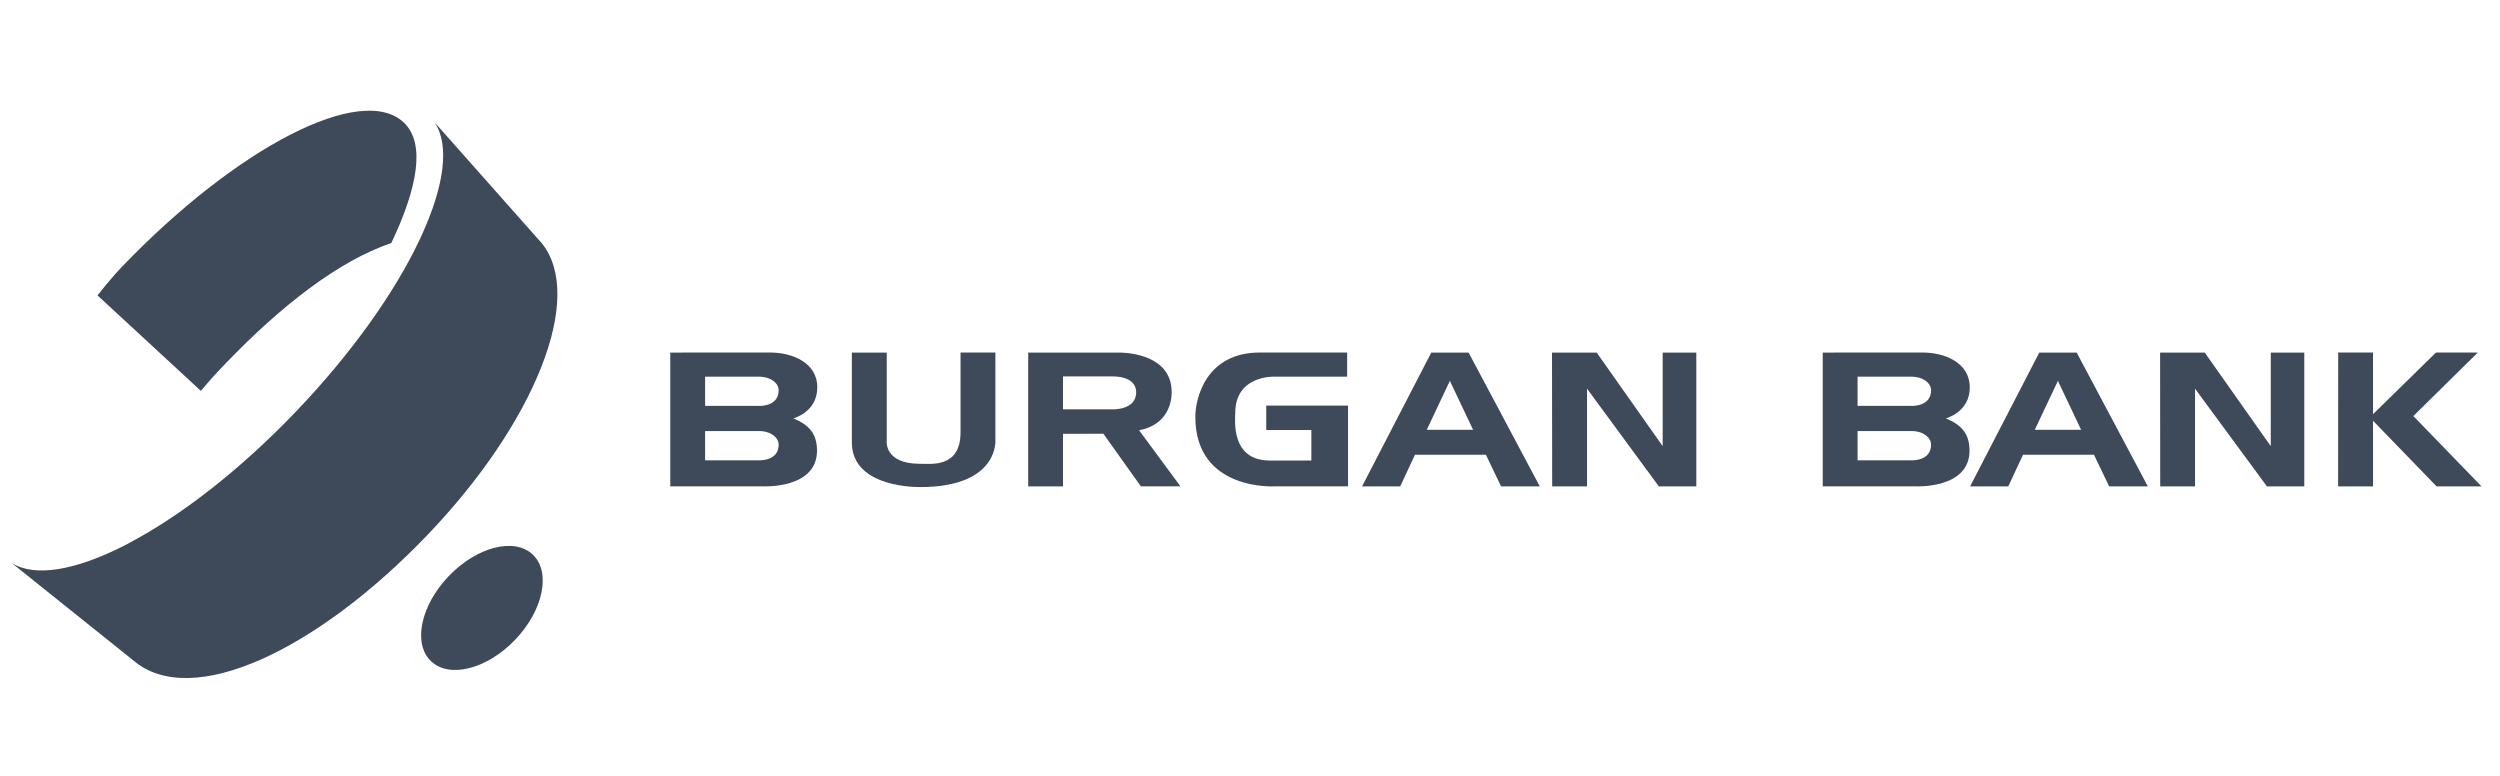 <?xml version="1.0" encoding="utf-8"?>
<!-- Generator: Adobe Illustrator 16.0.0, SVG Export Plug-In . SVG Version: 6.00 Build 0)  -->
<!DOCTYPE svg PUBLIC "-//W3C//DTD SVG 1.0//EN" "http://www.w3.org/TR/2001/REC-SVG-20010904/DTD/svg10.dtd">
<svg version="1.0" id="Layer_1" xmlns:x="http://ns.adobe.com/Extensibility/1.0/" xmlns:i="http://ns.adobe.com/AdobeIllustrator/10.0/" xmlns:graph="http://ns.adobe.com/Graphs/1.0/"
	 xmlns="http://www.w3.org/2000/svg" xmlns:xlink="http://www.w3.org/1999/xlink" xmlns:a="http://ns.adobe.com/AdobeSVGViewerExtensions/3.0/"
	 x="0px" y="0px" width="161.167px" height="50px" viewBox="0 0 161.167 50" enable-background="new 0 0 161.167 50"
	 xml:space="preserve">
<g id="Brandmark_C_2_">
	<g id="Logotype_C_2_">
		<g>
			<g>
				<path fill="#3E4959" d="M54.917,22.729h2.249v5.666c0,0-0.209,1.504,2.137,1.504c0.761,0,2.62,0.268,2.62-2.037
					c0-0.702,0-5.134,0-5.134h2.247v5.604c0,0,0.283,3.069-4.862,3.069c-0.883,0-4.391-0.203-4.391-2.883
					S54.917,22.729,54.917,22.729z"/>
				<path fill="#3E4959" d="M86.846,22.727v1.557h-4.658c0,0-2.555-0.133-2.555,2.34c0,0.414-0.319,3.065,2.227,3.065h2.679v-1.967
					H81.63v-1.574h5.274v5.205H82.25c0,0-5.191,0.356-5.191-4.481c0-1.16,0.661-4.146,4.16-4.146
					C84.537,22.727,86.846,22.727,86.846,22.727z"/>
				<path fill="#3E4959" d="M73.431,27.738c1.873-0.352,2.104-1.85,2.104-2.452c0-2.64-3.399-2.557-3.399-2.557h-5.851v8.626h2.243
					v-3.389l2.604-0.004l2.417,3.391H76.1L73.431,27.738z M71.661,26.389h-3.133v-2.123c0,0,2.018,0,3.173,0
					c1.153,0,1.545,0.5,1.545,1.02C73.246,26.48,71.661,26.389,71.661,26.389z"/>
				<path fill="#3E4959" d="M94.675,22.729H92.27l-4.462,8.626h2.458l0.954-2.041h4.57l0.979,2.041h2.496L94.675,22.729z
					 M91.979,27.71l1.489-3.158l1.498,3.158H91.979z"/>
				<path fill="#3E4959" d="M100.053,22.729h2.88l4.254,6.033v-6.033h2.169v8.626h-2.416l-4.629-6.298v6.298h-2.247L100.053,22.729z
					"/>
				<path fill="#3E4959" d="M51.144,26.971c0,0,1.544-0.391,1.544-1.997c0-1.605-1.626-2.247-3.026-2.247
					c-1.399,0-6.451,0.002-6.451,0.002v8.625h5.998c0,0,3.461,0.174,3.461-2.301C52.669,27.962,52.154,27.384,51.144,26.971z
					 M48.898,26.167h-3.442v-1.883c0,0,2.678,0,3.464,0c0.783,0,1.277,0.425,1.277,0.875C50.197,26.25,48.898,26.167,48.898,26.167z
					 M48.898,29.676h-3.442v-1.888c0,0,2.678,0,3.464,0c0.783,0,1.277,0.426,1.277,0.879C50.197,29.759,48.898,29.676,48.898,29.676
					z"/>
			</g>
			<g>
				<path fill="#3E4959" d="M150.736,22.727l-0.005,8.628h2.25v-4.231l4.097,4.231h2.896l-4.393-4.533l4.155-4.095h-2.698
					l-4.058,3.977v-3.977H150.736z"/>
				<path fill="#3E4959" d="M133.876,22.729h-2.41l-4.459,8.626h2.459l0.953-2.041h4.572l0.979,2.041h2.494L133.876,22.729z
					 M131.175,27.71l1.492-3.158l1.496,3.158H131.175z"/>
				<path fill="#3E4959" d="M139.255,22.729h2.877l4.257,6.033v-6.033h2.161v8.626h-2.409l-4.634-6.298v6.298h-2.245L139.255,22.729
					z"/>
				<path fill="#3E4959" d="M125.439,26.971c0,0,1.547-0.391,1.547-1.997c0-1.605-1.632-2.247-3.031-2.247
					c-1.398,0-6.449,0.002-6.449,0.002v8.625h5.998c0,0,3.465,0.174,3.465-2.301C126.968,27.962,126.451,27.384,125.439,26.971z
					 M123.194,26.167h-3.442v-1.883c0,0,2.682,0,3.465,0s1.273,0.425,1.273,0.875C124.49,26.25,123.194,26.167,123.194,26.167z
					 M123.194,29.676h-3.442v-1.888c0,0,2.682,0,3.465,0s1.273,0.426,1.273,0.879C124.49,29.759,123.194,29.676,123.194,29.676z"/>
			</g>
		</g>
	</g>
	<g id="Symbol_C_2_">
		<path fill="#3E4959" d="M28.017,7.888l6.517,7.349c0.076,0.077,0.395,0.445,0.395,0.445c2.807,3.484-0.457,11.589-7.39,18.823
			c-7.082,7.39-15.187,11.28-18.936,8.076L0.75,36.292c1.507,0.95,4.149,0.468,7.284-1.131c0.069-0.033,0.129-0.069,0.199-0.103
			c0.036-0.021,0.076-0.041,0.111-0.063c3.293-1.737,7.097-4.664,10.713-8.438c3.624-3.786,6.4-7.724,7.99-11.093
			c0.022-0.046,0.041-0.087,0.063-0.131c0.028-0.062,0.058-0.124,0.085-0.19C28.635,11.985,29.004,9.357,28.017,7.888"/>
		<path fill="#3E4959" d="M28.925,37.145c-1.813,1.896-2.322,4.354-1.14,5.479c1.186,1.134,3.614,0.513,5.427-1.383
			c1.813-1.897,2.32-4.357,1.139-5.483C33.169,34.625,30.738,35.248,28.925,37.145z"/>
		<path fill="#3E4959" d="M26.043,7.909c-2.715-2.6-10.785,1.58-18.187,9.296c-0.546,0.567-1.07,1.211-1.57,1.838l6.663,6.155
			c0.535-0.636,0.965-1.119,1.568-1.74c3.572-3.725,7.301-6.632,10.71-7.793C26.914,12.115,27.447,9.256,26.043,7.909"/>
	</g>
</g>
</svg>
